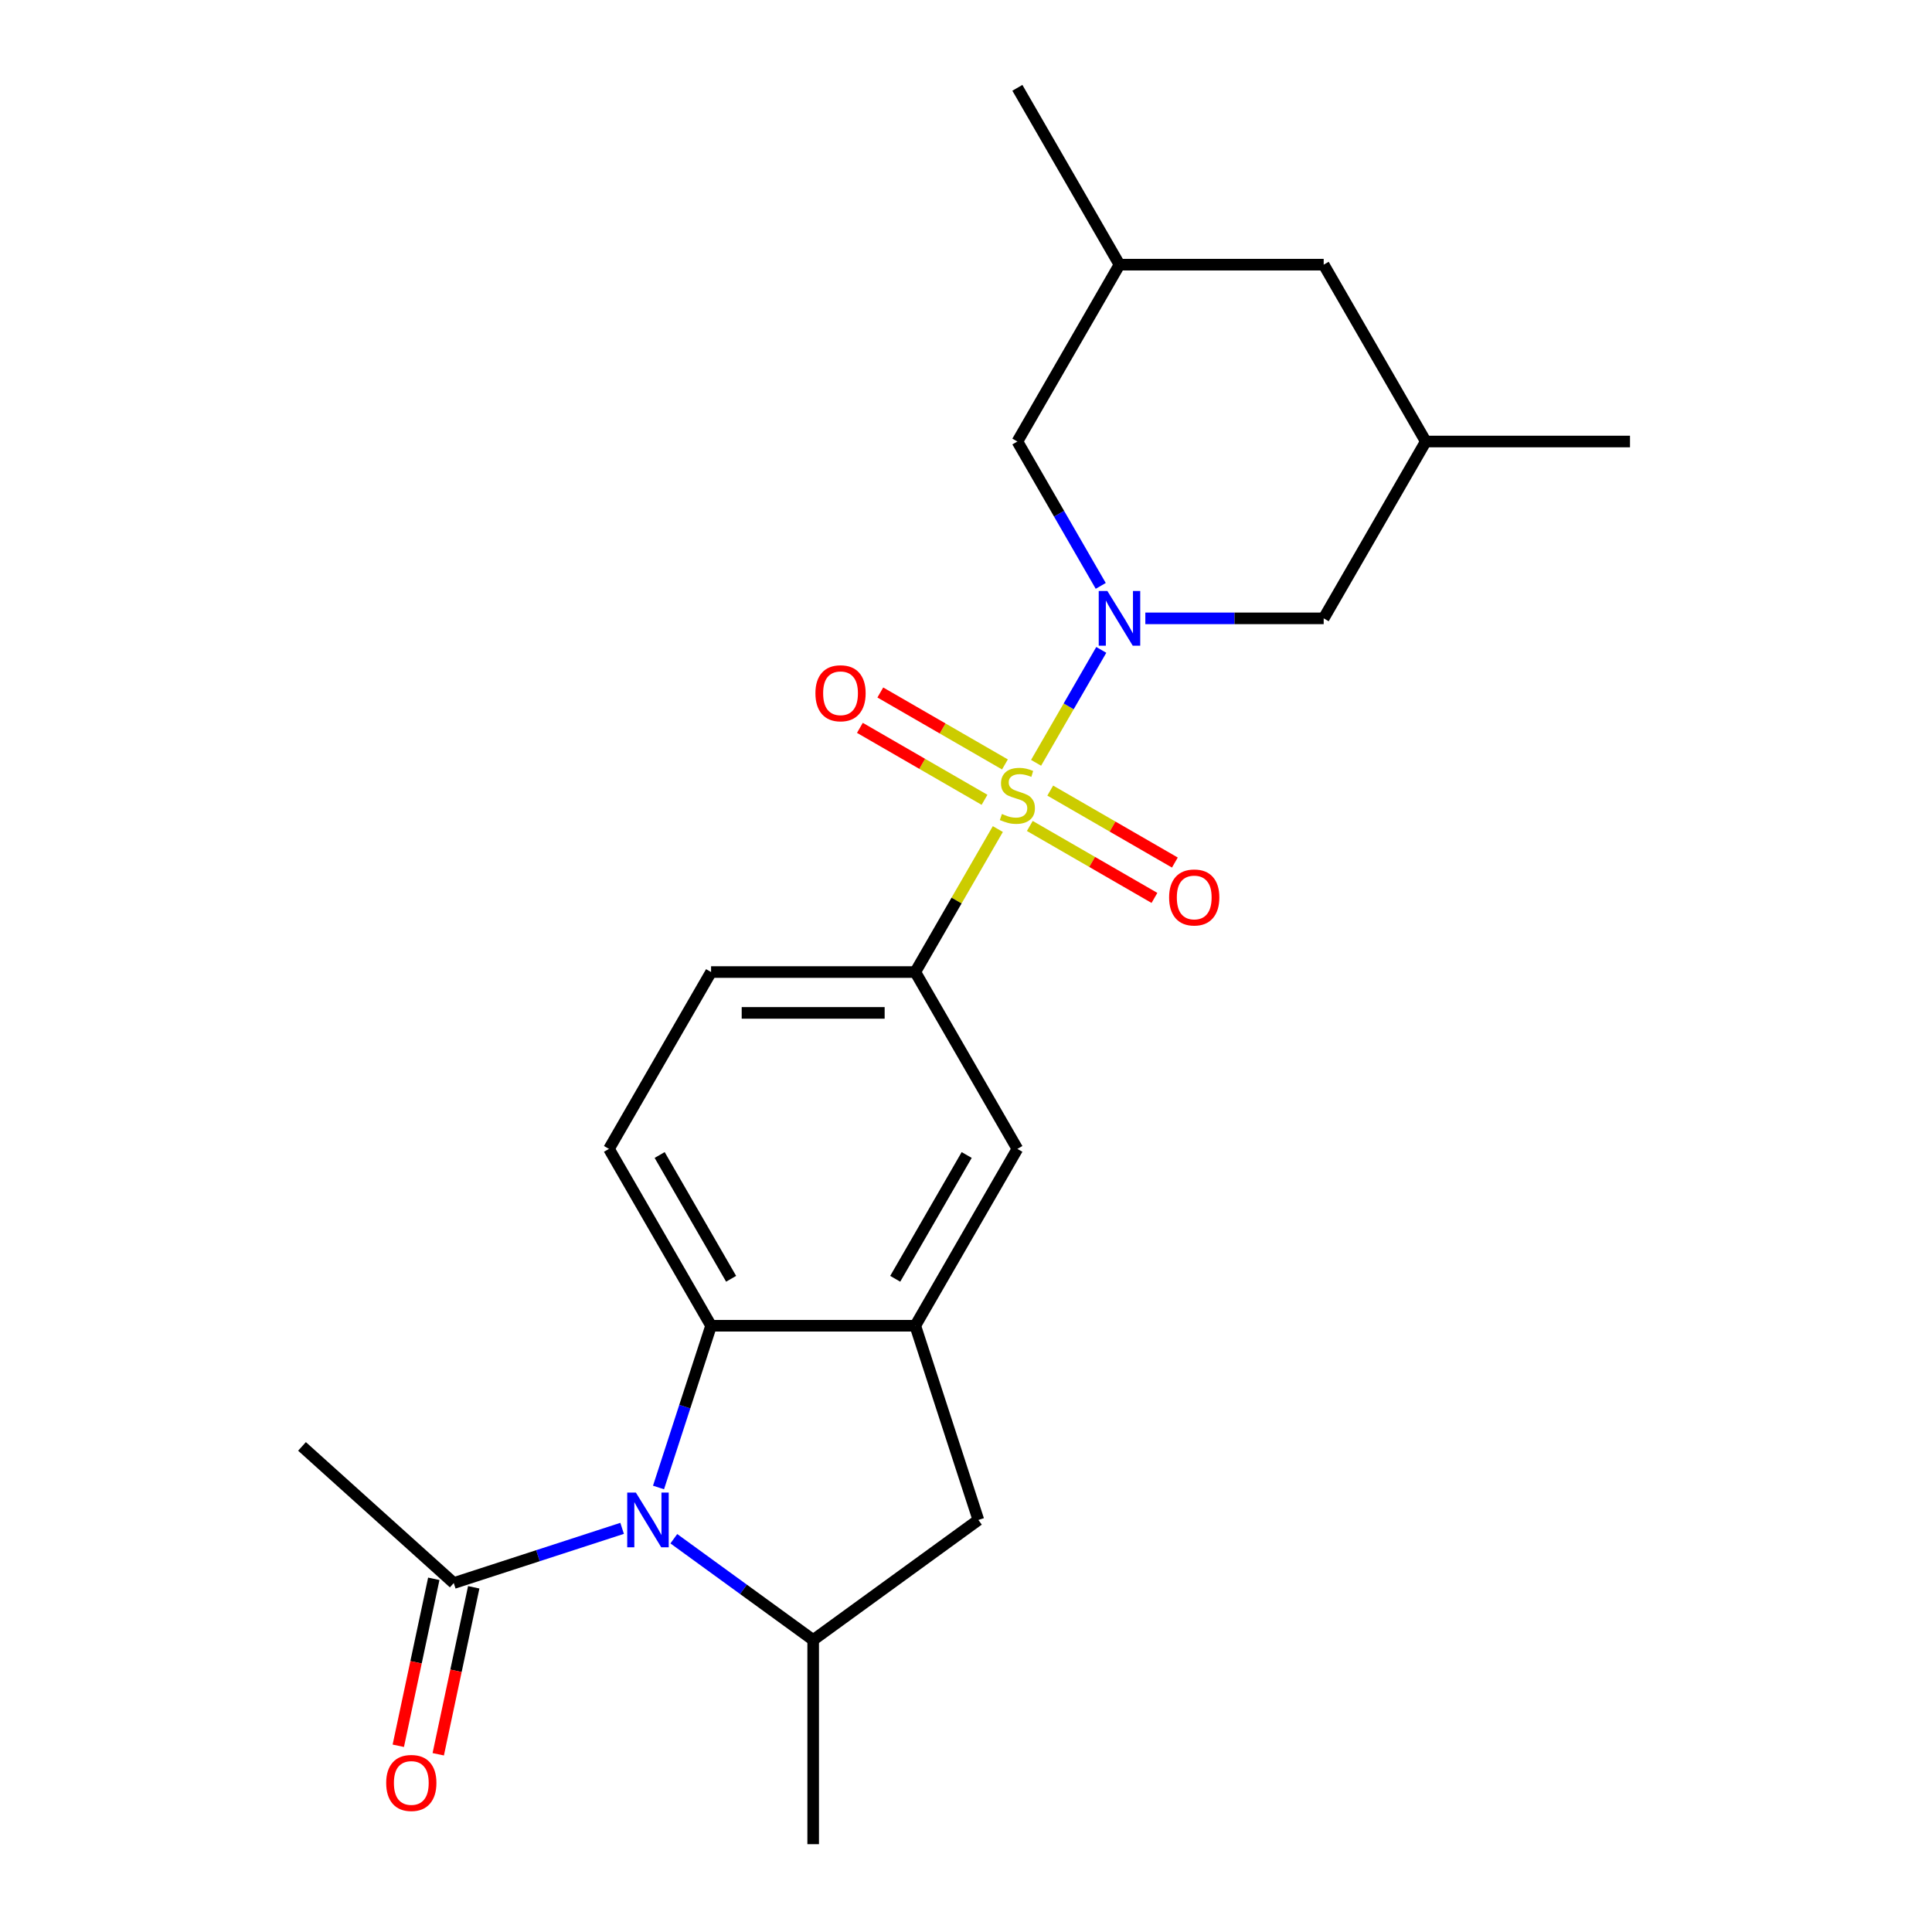 <?xml version='1.0' encoding='iso-8859-1'?>
<svg version='1.1' baseProfile='full'
              xmlns='http://www.w3.org/2000/svg'
                      xmlns:rdkit='http://www.rdkit.org/xml'
                      xmlns:xlink='http://www.w3.org/1999/xlink'
                  xml:space='preserve'
width='1000px' height='1000px' viewBox='0 0 1000 1000'>
<!-- END OF HEADER -->
<rect style='opacity:1.0;fill:#FFFFFF;stroke:none' width='1000' height='1000' x='0' y='0'> </rect>
<path class='bond-0' d='M 536.272,394.833 L 553.146,365.606' style='fill:none;fill-rule:evenodd;stroke:#CCCC00;stroke-width:6px;stroke-linecap:butt;stroke-linejoin:miter;stroke-opacity:1' />
<path class='bond-0' d='M 553.146,365.606 L 570.02,336.379' style='fill:none;fill-rule:evenodd;stroke:#0000FF;stroke-width:6px;stroke-linecap:butt;stroke-linejoin:miter;stroke-opacity:1' />
<path class='bond-4' d='M 516.477,429.118 L 495.112,466.124' style='fill:none;fill-rule:evenodd;stroke:#CCCC00;stroke-width:6px;stroke-linecap:butt;stroke-linejoin:miter;stroke-opacity:1' />
<path class='bond-4' d='M 495.112,466.124 L 473.746,503.13' style='fill:none;fill-rule:evenodd;stroke:#000000;stroke-width:6px;stroke-linecap:butt;stroke-linejoin:miter;stroke-opacity:1' />
<path class='bond-9' d='M 533.032,427.517 L 565.286,446.139' style='fill:none;fill-rule:evenodd;stroke:#CCCC00;stroke-width:6px;stroke-linecap:butt;stroke-linejoin:miter;stroke-opacity:1' />
<path class='bond-9' d='M 565.286,446.139 L 597.54,464.761' style='fill:none;fill-rule:evenodd;stroke:#FF0000;stroke-width:6px;stroke-linecap:butt;stroke-linejoin:miter;stroke-opacity:1' />
<path class='bond-9' d='M 543.601,409.21 L 575.856,427.832' style='fill:none;fill-rule:evenodd;stroke:#CCCC00;stroke-width:6px;stroke-linecap:butt;stroke-linejoin:miter;stroke-opacity:1' />
<path class='bond-9' d='M 575.856,427.832 L 608.11,446.454' style='fill:none;fill-rule:evenodd;stroke:#FF0000;stroke-width:6px;stroke-linecap:butt;stroke-linejoin:miter;stroke-opacity:1' />
<path class='bond-10' d='M 520.156,395.674 L 487.902,377.052' style='fill:none;fill-rule:evenodd;stroke:#CCCC00;stroke-width:6px;stroke-linecap:butt;stroke-linejoin:miter;stroke-opacity:1' />
<path class='bond-10' d='M 487.902,377.052 L 455.648,358.43' style='fill:none;fill-rule:evenodd;stroke:#FF0000;stroke-width:6px;stroke-linecap:butt;stroke-linejoin:miter;stroke-opacity:1' />
<path class='bond-10' d='M 509.587,413.981 L 477.332,395.359' style='fill:none;fill-rule:evenodd;stroke:#CCCC00;stroke-width:6px;stroke-linecap:butt;stroke-linejoin:miter;stroke-opacity:1' />
<path class='bond-10' d='M 477.332,395.359 L 445.078,376.737' style='fill:none;fill-rule:evenodd;stroke:#FF0000;stroke-width:6px;stroke-linecap:butt;stroke-linejoin:miter;stroke-opacity:1' />
<path class='bond-11' d='M 592.824,320.06 L 638.981,320.06' style='fill:none;fill-rule:evenodd;stroke:#0000FF;stroke-width:6px;stroke-linecap:butt;stroke-linejoin:miter;stroke-opacity:1' />
<path class='bond-11' d='M 638.981,320.06 L 685.138,320.06' style='fill:none;fill-rule:evenodd;stroke:#000000;stroke-width:6px;stroke-linecap:butt;stroke-linejoin:miter;stroke-opacity:1' />
<path class='bond-12' d='M 569.741,303.258 L 548.168,265.891' style='fill:none;fill-rule:evenodd;stroke:#0000FF;stroke-width:6px;stroke-linecap:butt;stroke-linejoin:miter;stroke-opacity:1' />
<path class='bond-12' d='M 548.168,265.891 L 526.594,228.525' style='fill:none;fill-rule:evenodd;stroke:#000000;stroke-width:6px;stroke-linecap:butt;stroke-linejoin:miter;stroke-opacity:1' />
<path class='bond-1' d='M 340.848,769.921 L 354.449,728.061' style='fill:none;fill-rule:evenodd;stroke:#0000FF;stroke-width:6px;stroke-linecap:butt;stroke-linejoin:miter;stroke-opacity:1' />
<path class='bond-1' d='M 354.449,728.061 L 368.05,686.201' style='fill:none;fill-rule:evenodd;stroke:#000000;stroke-width:6px;stroke-linecap:butt;stroke-linejoin:miter;stroke-opacity:1' />
<path class='bond-6' d='M 322.006,791.072 L 278.436,805.228' style='fill:none;fill-rule:evenodd;stroke:#0000FF;stroke-width:6px;stroke-linecap:butt;stroke-linejoin:miter;stroke-opacity:1' />
<path class='bond-6' d='M 278.436,805.228 L 234.866,819.385' style='fill:none;fill-rule:evenodd;stroke:#000000;stroke-width:6px;stroke-linecap:butt;stroke-linejoin:miter;stroke-opacity:1' />
<path class='bond-25' d='M 348.771,796.446 L 384.835,822.648' style='fill:none;fill-rule:evenodd;stroke:#0000FF;stroke-width:6px;stroke-linecap:butt;stroke-linejoin:miter;stroke-opacity:1' />
<path class='bond-25' d='M 384.835,822.648 L 420.898,848.85' style='fill:none;fill-rule:evenodd;stroke:#000000;stroke-width:6px;stroke-linecap:butt;stroke-linejoin:miter;stroke-opacity:1' />
<path class='bond-2' d='M 368.05,686.201 L 315.203,594.666' style='fill:none;fill-rule:evenodd;stroke:#000000;stroke-width:6px;stroke-linecap:butt;stroke-linejoin:miter;stroke-opacity:1' />
<path class='bond-2' d='M 378.43,661.901 L 341.437,597.826' style='fill:none;fill-rule:evenodd;stroke:#000000;stroke-width:6px;stroke-linecap:butt;stroke-linejoin:miter;stroke-opacity:1' />
<path class='bond-23' d='M 368.05,686.201 L 473.746,686.201' style='fill:none;fill-rule:evenodd;stroke:#000000;stroke-width:6px;stroke-linecap:butt;stroke-linejoin:miter;stroke-opacity:1' />
<path class='bond-3' d='M 473.746,686.201 L 526.594,594.666' style='fill:none;fill-rule:evenodd;stroke:#000000;stroke-width:6px;stroke-linecap:butt;stroke-linejoin:miter;stroke-opacity:1' />
<path class='bond-3' d='M 463.366,661.901 L 500.36,597.826' style='fill:none;fill-rule:evenodd;stroke:#000000;stroke-width:6px;stroke-linecap:butt;stroke-linejoin:miter;stroke-opacity:1' />
<path class='bond-7' d='M 473.746,686.201 L 506.408,786.723' style='fill:none;fill-rule:evenodd;stroke:#000000;stroke-width:6px;stroke-linecap:butt;stroke-linejoin:miter;stroke-opacity:1' />
<path class='bond-8' d='M 473.746,503.13 L 526.594,594.666' style='fill:none;fill-rule:evenodd;stroke:#000000;stroke-width:6px;stroke-linecap:butt;stroke-linejoin:miter;stroke-opacity:1' />
<path class='bond-14' d='M 473.746,503.13 L 368.05,503.13' style='fill:none;fill-rule:evenodd;stroke:#000000;stroke-width:6px;stroke-linecap:butt;stroke-linejoin:miter;stroke-opacity:1' />
<path class='bond-14' d='M 457.892,524.27 L 383.905,524.27' style='fill:none;fill-rule:evenodd;stroke:#000000;stroke-width:6px;stroke-linecap:butt;stroke-linejoin:miter;stroke-opacity:1' />
<path class='bond-5' d='M 420.898,848.85 L 506.408,786.723' style='fill:none;fill-rule:evenodd;stroke:#000000;stroke-width:6px;stroke-linecap:butt;stroke-linejoin:miter;stroke-opacity:1' />
<path class='bond-19' d='M 420.898,848.85 L 420.898,954.545' style='fill:none;fill-rule:evenodd;stroke:#000000;stroke-width:6px;stroke-linecap:butt;stroke-linejoin:miter;stroke-opacity:1' />
<path class='bond-15' d='M 224.527,817.188 L 215.343,860.399' style='fill:none;fill-rule:evenodd;stroke:#000000;stroke-width:6px;stroke-linecap:butt;stroke-linejoin:miter;stroke-opacity:1' />
<path class='bond-15' d='M 215.343,860.399 L 206.158,903.611' style='fill:none;fill-rule:evenodd;stroke:#FF0000;stroke-width:6px;stroke-linecap:butt;stroke-linejoin:miter;stroke-opacity:1' />
<path class='bond-15' d='M 245.205,821.583 L 236.02,864.794' style='fill:none;fill-rule:evenodd;stroke:#000000;stroke-width:6px;stroke-linecap:butt;stroke-linejoin:miter;stroke-opacity:1' />
<path class='bond-15' d='M 236.02,864.794 L 226.835,908.006' style='fill:none;fill-rule:evenodd;stroke:#FF0000;stroke-width:6px;stroke-linecap:butt;stroke-linejoin:miter;stroke-opacity:1' />
<path class='bond-20' d='M 234.866,819.385 L 156.319,748.661' style='fill:none;fill-rule:evenodd;stroke:#000000;stroke-width:6px;stroke-linecap:butt;stroke-linejoin:miter;stroke-opacity:1' />
<path class='bond-16' d='M 685.138,320.06 L 737.985,228.525' style='fill:none;fill-rule:evenodd;stroke:#000000;stroke-width:6px;stroke-linecap:butt;stroke-linejoin:miter;stroke-opacity:1' />
<path class='bond-17' d='M 526.594,228.525 L 579.442,136.99' style='fill:none;fill-rule:evenodd;stroke:#000000;stroke-width:6px;stroke-linecap:butt;stroke-linejoin:miter;stroke-opacity:1' />
<path class='bond-13' d='M 315.203,594.666 L 368.05,503.13' style='fill:none;fill-rule:evenodd;stroke:#000000;stroke-width:6px;stroke-linecap:butt;stroke-linejoin:miter;stroke-opacity:1' />
<path class='bond-21' d='M 737.985,228.525 L 843.681,228.525' style='fill:none;fill-rule:evenodd;stroke:#000000;stroke-width:6px;stroke-linecap:butt;stroke-linejoin:miter;stroke-opacity:1' />
<path class='bond-24' d='M 737.985,228.525 L 685.138,136.99' style='fill:none;fill-rule:evenodd;stroke:#000000;stroke-width:6px;stroke-linecap:butt;stroke-linejoin:miter;stroke-opacity:1' />
<path class='bond-18' d='M 579.442,136.99 L 685.138,136.99' style='fill:none;fill-rule:evenodd;stroke:#000000;stroke-width:6px;stroke-linecap:butt;stroke-linejoin:miter;stroke-opacity:1' />
<path class='bond-22' d='M 579.442,136.99 L 526.594,45.455' style='fill:none;fill-rule:evenodd;stroke:#000000;stroke-width:6px;stroke-linecap:butt;stroke-linejoin:miter;stroke-opacity:1' />
<path  class='atom-0' d='M 518.594 421.315
Q 518.914 421.435, 520.234 421.995
Q 521.554 422.555, 522.994 422.915
Q 524.474 423.235, 525.914 423.235
Q 528.594 423.235, 530.154 421.955
Q 531.714 420.635, 531.714 418.355
Q 531.714 416.795, 530.914 415.835
Q 530.154 414.875, 528.954 414.355
Q 527.754 413.835, 525.754 413.235
Q 523.234 412.475, 521.714 411.755
Q 520.234 411.035, 519.154 409.515
Q 518.114 407.995, 518.114 405.435
Q 518.114 401.875, 520.514 399.675
Q 522.954 397.475, 527.754 397.475
Q 531.034 397.475, 534.754 399.035
L 533.834 402.115
Q 530.434 400.715, 527.874 400.715
Q 525.114 400.715, 523.594 401.875
Q 522.074 402.995, 522.114 404.955
Q 522.114 406.475, 522.874 407.395
Q 523.674 408.315, 524.794 408.835
Q 525.954 409.355, 527.874 409.955
Q 530.434 410.755, 531.954 411.555
Q 533.474 412.355, 534.554 413.995
Q 535.674 415.595, 535.674 418.355
Q 535.674 422.275, 533.034 424.395
Q 530.434 426.475, 526.074 426.475
Q 523.554 426.475, 521.634 425.915
Q 519.754 425.395, 517.514 424.475
L 518.594 421.315
' fill='#CCCC00'/>
<path  class='atom-1' d='M 573.182 305.9
L 582.462 320.9
Q 583.382 322.38, 584.862 325.06
Q 586.342 327.74, 586.422 327.9
L 586.422 305.9
L 590.182 305.9
L 590.182 334.22
L 586.302 334.22
L 576.342 317.82
Q 575.182 315.9, 573.942 313.7
Q 572.742 311.5, 572.382 310.82
L 572.382 334.22
L 568.702 334.22
L 568.702 305.9
L 573.182 305.9
' fill='#0000FF'/>
<path  class='atom-2' d='M 329.129 772.563
L 338.409 787.563
Q 339.329 789.043, 340.809 791.723
Q 342.289 794.403, 342.369 794.563
L 342.369 772.563
L 346.129 772.563
L 346.129 800.883
L 342.249 800.883
L 332.289 784.483
Q 331.129 782.563, 329.889 780.363
Q 328.689 778.163, 328.329 777.483
L 328.329 800.883
L 324.649 800.883
L 324.649 772.563
L 329.129 772.563
' fill='#0000FF'/>
<path  class='atom-10' d='M 605.129 464.523
Q 605.129 457.723, 608.489 453.923
Q 611.849 450.123, 618.129 450.123
Q 624.409 450.123, 627.769 453.923
Q 631.129 457.723, 631.129 464.523
Q 631.129 471.403, 627.729 475.323
Q 624.329 479.203, 618.129 479.203
Q 611.889 479.203, 608.489 475.323
Q 605.129 471.443, 605.129 464.523
M 618.129 476.003
Q 622.449 476.003, 624.769 473.123
Q 627.129 470.203, 627.129 464.523
Q 627.129 458.963, 624.769 456.163
Q 622.449 453.323, 618.129 453.323
Q 613.809 453.323, 611.449 456.123
Q 609.129 458.923, 609.129 464.523
Q 609.129 470.243, 611.449 473.123
Q 613.809 476.003, 618.129 476.003
' fill='#FF0000'/>
<path  class='atom-11' d='M 422.059 358.827
Q 422.059 352.027, 425.419 348.227
Q 428.779 344.427, 435.059 344.427
Q 441.339 344.427, 444.699 348.227
Q 448.059 352.027, 448.059 358.827
Q 448.059 365.707, 444.659 369.627
Q 441.259 373.507, 435.059 373.507
Q 428.819 373.507, 425.419 369.627
Q 422.059 365.747, 422.059 358.827
M 435.059 370.307
Q 439.379 370.307, 441.699 367.427
Q 444.059 364.507, 444.059 358.827
Q 444.059 353.267, 441.699 350.467
Q 439.379 347.627, 435.059 347.627
Q 430.739 347.627, 428.379 350.427
Q 426.059 353.227, 426.059 358.827
Q 426.059 364.547, 428.379 367.427
Q 430.739 370.307, 435.059 370.307
' fill='#FF0000'/>
<path  class='atom-16' d='M 199.891 922.851
Q 199.891 916.051, 203.251 912.251
Q 206.611 908.451, 212.891 908.451
Q 219.171 908.451, 222.531 912.251
Q 225.891 916.051, 225.891 922.851
Q 225.891 929.731, 222.491 933.651
Q 219.091 937.531, 212.891 937.531
Q 206.651 937.531, 203.251 933.651
Q 199.891 929.771, 199.891 922.851
M 212.891 934.331
Q 217.211 934.331, 219.531 931.451
Q 221.891 928.531, 221.891 922.851
Q 221.891 917.291, 219.531 914.491
Q 217.211 911.651, 212.891 911.651
Q 208.571 911.651, 206.211 914.451
Q 203.891 917.251, 203.891 922.851
Q 203.891 928.571, 206.211 931.451
Q 208.571 934.331, 212.891 934.331
' fill='#FF0000'/>
</svg>
